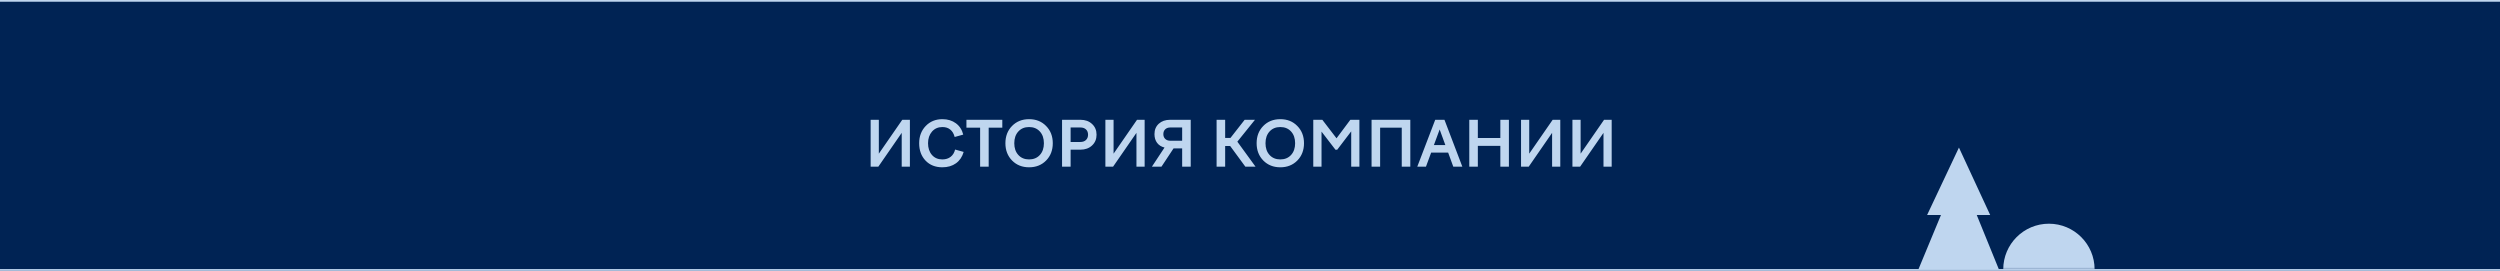 <svg width="1440" height="156" viewBox="0 0 1440 156" fill="none" xmlns="http://www.w3.org/2000/svg">
<g clip-path="url(#clip0_166_31535)">
<path d="M1440 0.061H0V186.727H1440V0.061Z" fill="#002354"/>
<path d="M505.92 96H501.492V69H506.208V88.512L519.708 69H524.1V96H519.384V76.524L505.92 96ZM542.794 96.36C538.786 96.36 535.558 95.076 533.11 92.508C530.662 89.94 529.438 86.604 529.438 82.5C529.438 78.516 530.686 75.216 533.182 72.6C535.702 69.96 538.918 68.64 542.83 68.64C545.878 68.64 548.47 69.432 550.606 71.016C552.742 72.6 554.146 74.772 554.818 77.532L549.886 78.9C549.406 77.028 548.566 75.612 547.366 74.652C546.19 73.668 544.678 73.176 542.83 73.176C540.358 73.176 538.354 74.052 536.818 75.804C535.306 77.556 534.55 79.788 534.55 82.5C534.55 85.26 535.294 87.504 536.782 89.232C538.294 90.96 540.298 91.824 542.794 91.824C544.69 91.824 546.274 91.332 547.546 90.348C548.842 89.34 549.706 87.936 550.138 86.136L555.07 87.504C554.254 90.336 552.778 92.52 550.642 94.056C548.506 95.592 545.89 96.36 542.794 96.36ZM569.482 96H564.55V73.536H556.666V69H577.33V73.536H569.482V96ZM592.757 96.36C588.797 96.36 585.533 95.064 582.965 92.472C580.397 89.856 579.113 86.532 579.113 82.5C579.113 78.468 580.385 75.156 582.929 72.564C585.497 69.948 588.773 68.64 592.757 68.64C596.741 68.64 600.005 69.948 602.549 72.564C605.117 75.156 606.401 78.468 606.401 82.5C606.401 86.532 605.117 89.856 602.549 92.472C599.981 95.064 596.717 96.36 592.757 96.36ZM592.757 91.824C595.325 91.824 597.389 90.972 598.949 89.268C600.509 87.564 601.289 85.308 601.289 82.5C601.289 79.692 600.509 77.436 598.949 75.732C597.389 74.028 595.325 73.176 592.757 73.176C590.189 73.176 588.125 74.028 586.565 75.732C585.005 77.436 584.225 79.692 584.225 82.5C584.225 85.308 585.005 87.564 586.565 89.268C588.125 90.972 590.189 91.824 592.757 91.824ZM616.674 96H611.742V69H622.362C625.098 69 627.318 69.804 629.022 71.412C630.75 72.996 631.614 75.06 631.614 77.604C631.614 80.124 630.75 82.188 629.022 83.796C627.294 85.404 625.074 86.208 622.362 86.208H616.674V96ZM626.718 77.604C626.718 76.308 626.322 75.288 625.53 74.544C624.738 73.8 623.658 73.428 622.29 73.428H616.674V81.78H622.29C623.634 81.78 624.702 81.408 625.494 80.664C626.31 79.896 626.718 78.876 626.718 77.604ZM641.131 96H636.703V69H641.419V88.512L654.919 69H659.311V96H654.595V76.524L641.131 96ZM685.853 69V96H680.921V85.488H675.953L669.005 96H663.497L670.769 84.984C668.921 84.528 667.493 83.628 666.485 82.284C665.477 80.94 664.973 79.26 664.973 77.244C664.973 74.772 665.801 72.78 667.457 71.268C669.113 69.756 671.273 69 673.937 69H685.853ZM670.085 77.244C670.085 78.396 670.445 79.32 671.165 80.016C671.885 80.712 672.857 81.06 674.081 81.06H680.921V73.428H674.081C672.857 73.428 671.885 73.776 671.165 74.472C670.445 75.168 670.085 76.092 670.085 77.244ZM708.57 84.084H705.69V96H700.758V69H705.69V79.44H708.75L716.922 69H722.862L712.71 81.6L723.186 96H717.318L708.57 84.084ZM737.46 96.36C733.5 96.36 730.236 95.064 727.668 92.472C725.1 89.856 723.816 86.532 723.816 82.5C723.816 78.468 725.088 75.156 727.632 72.564C730.2 69.948 733.476 68.64 737.46 68.64C741.444 68.64 744.708 69.948 747.252 72.564C749.82 75.156 751.104 78.468 751.104 82.5C751.104 86.532 749.82 89.856 747.252 92.472C744.684 95.064 741.42 96.36 737.46 96.36ZM737.46 91.824C740.028 91.824 742.092 90.972 743.652 89.268C745.212 87.564 745.992 85.308 745.992 82.5C745.992 79.692 745.212 77.436 743.652 75.732C742.092 74.028 740.028 73.176 737.46 73.176C734.892 73.176 732.828 74.028 731.268 75.732C729.708 77.436 728.928 79.692 728.928 82.5C728.928 85.308 729.708 87.564 731.268 89.268C732.828 90.972 734.892 91.824 737.46 91.824ZM761.197 96H756.445V69H761.665L769.837 79.656L777.793 69H783.013V96H778.297V75.66L770.233 86.244H769.225L761.197 75.804V96ZM794.951 96H790.019V69H812.339V96H807.407V73.536H794.951V96ZM821.356 96H816.352L826.684 69H832.012L842.308 96H837.088L834.136 87.9H824.344L821.356 96ZM829.24 74.58L825.928 83.544H832.516L829.24 74.58ZM851.237 96H846.305V69H851.237V79.476H864.197V69H869.129V96H864.197V84.012H851.237V96ZM880.545 96H876.117V69H880.833V88.512L894.333 69H898.725V96H894.009V76.524L880.545 96ZM910.147 96H905.719V69H910.435V88.512L923.935 69H928.327V96H923.611V76.524L910.147 96Z" fill="#BFD6EF"/>
<path d="M1606 -0.5L0 -0.5" stroke="#BFD6EF"/>
<line x1="1606" y1="0.5" x2="-4.37115e-08" y2="0.5" stroke="#BFD6EF"/>
<line x1="1606" y1="155.5" x2="-4.37115e-08" y2="155.5" stroke="#BFD6EF"/>
<mask id="mask0_166_31535" style="mask-type:alpha" maskUnits="userSpaceOnUse" x="1151" y="123" width="58" height="33">
<rect x="1151.86" y="124.343" width="56.639" height="30.325" fill="#002354" stroke="#F6C8D6"/>
</mask>
<g mask="url(#mask0_166_31535)">
<circle cx="1180.18" cy="155.169" r="26.313" fill="#BFD6EF"/>
</g>
<path d="M1128.4 98.783L1105 155.169H1151.36L1128.4 98.783Z" fill="#BFD6EF"/>
<path d="M1128.35 85L1110.01 123.843H1146.35L1128.35 85Z" fill="#BFD6EF"/>
</g>
<defs>
<clipPath id="clip0_166_31535">
<rect width="1440" height="156" fill="white"/>
</clipPath>
</defs>
</svg>
